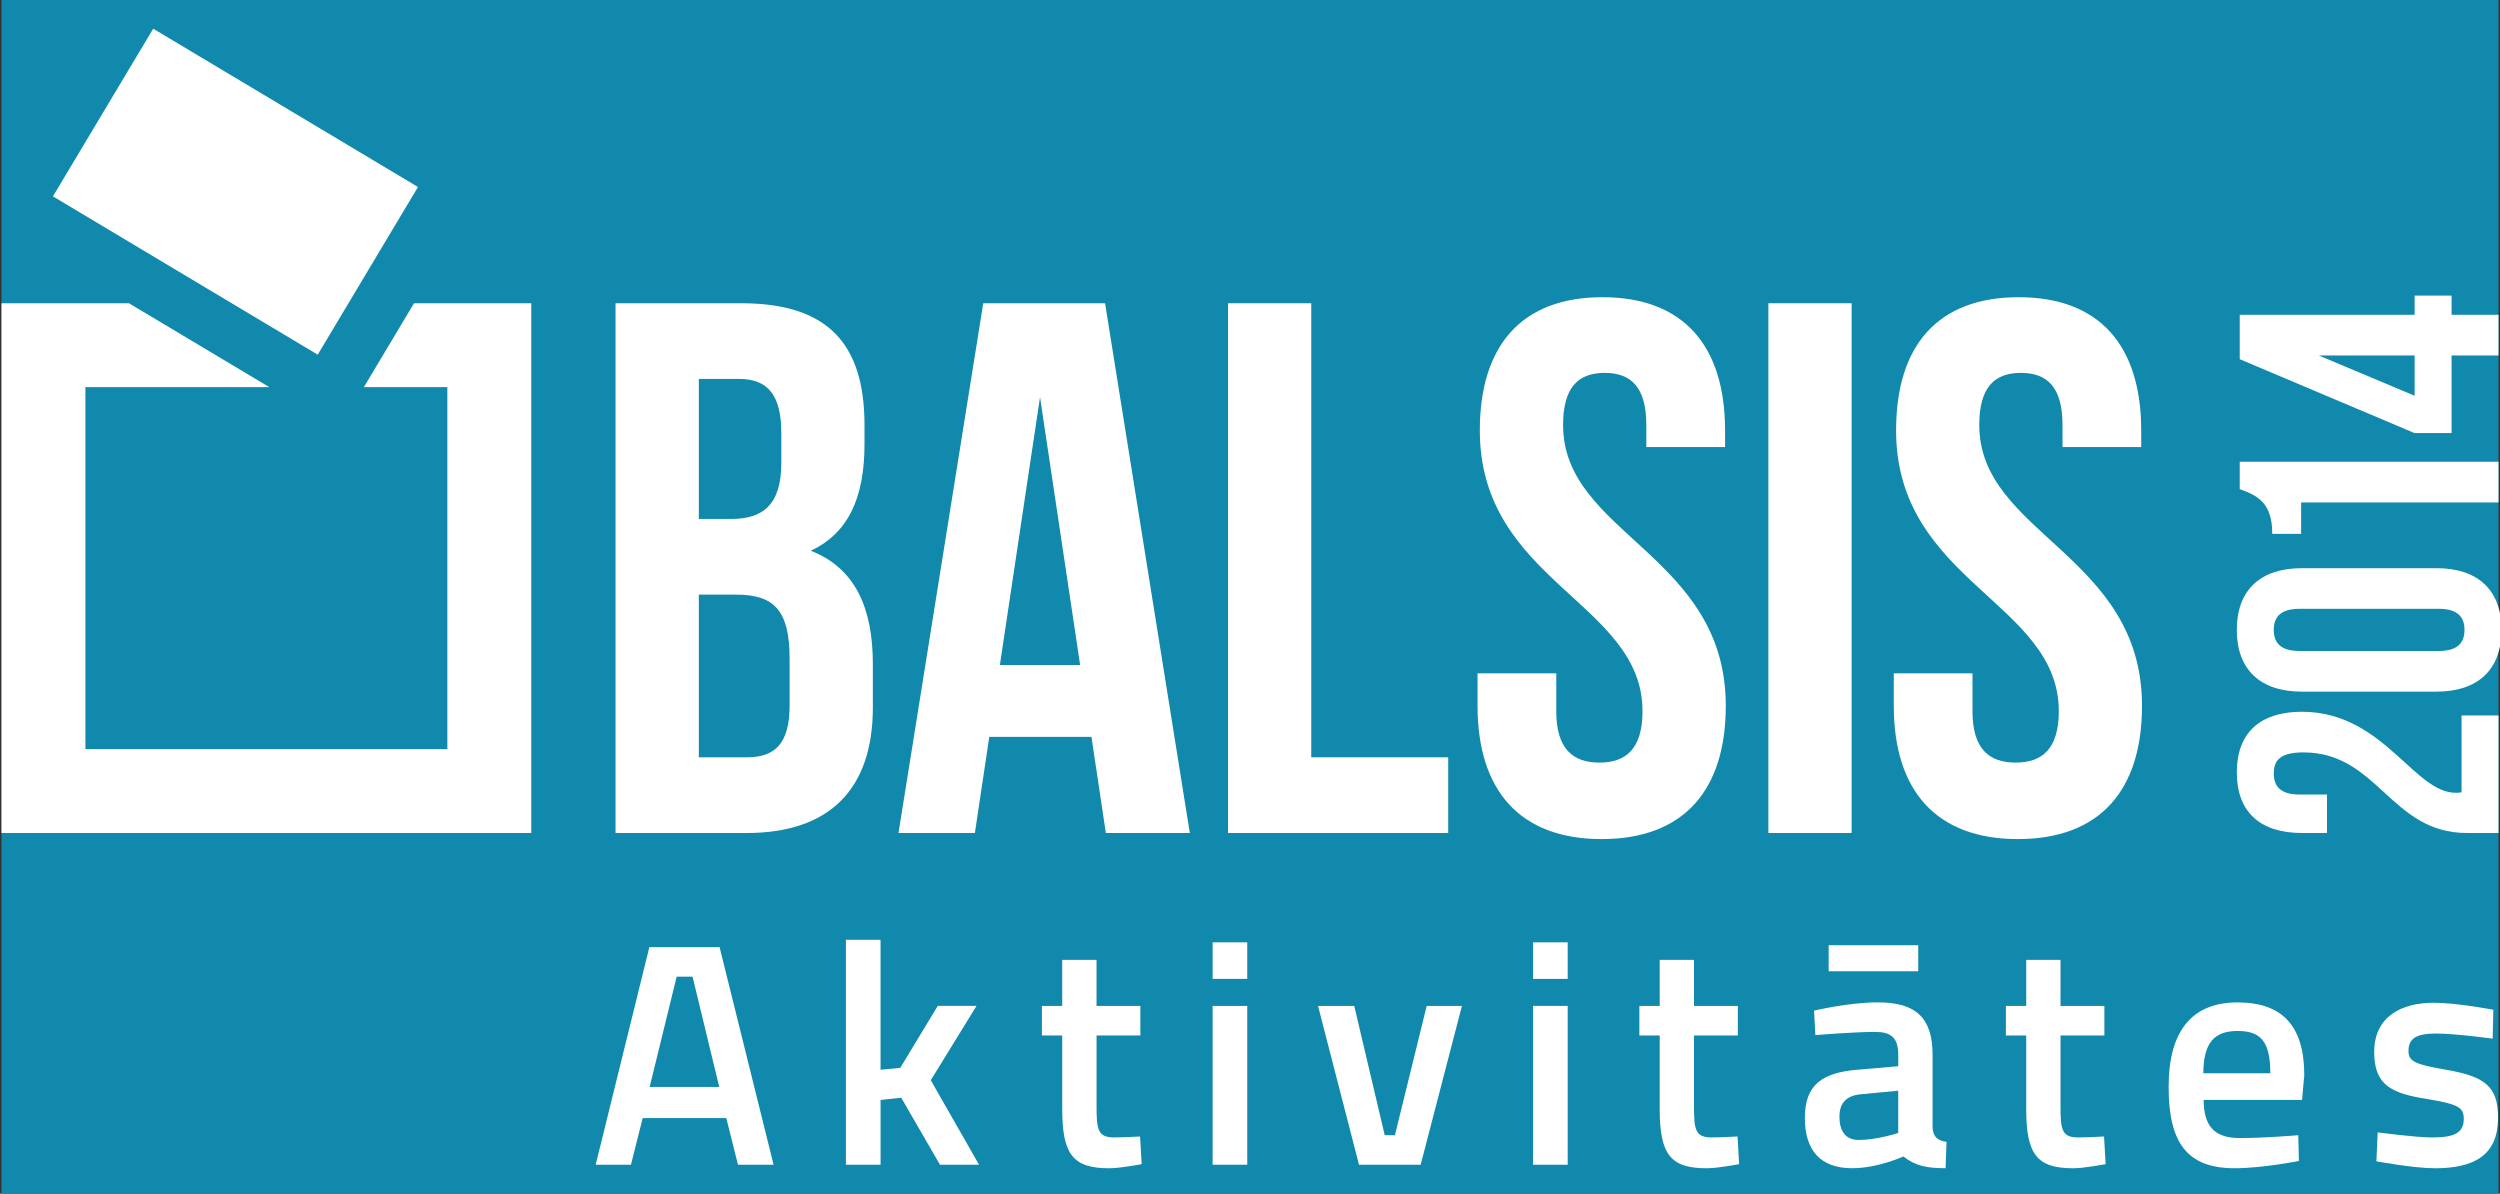 <?xml version="1.0" encoding="utf-8"?>
<!-- Generator: Adobe Illustrator 16.0.0, SVG Export Plug-In . SVG Version: 6.00 Build 0)  -->
<!DOCTYPE svg PUBLIC "-//W3C//DTD SVG 1.1//EN" "http://www.w3.org/Graphics/SVG/1.1/DTD/svg11.dtd">
<svg version="1.1" id="txt" xmlns="http://www.w3.org/2000/svg" xmlns:xlink="http://www.w3.org/1999/xlink" x="0px" y="0px"
	 width="111px" height="53px" viewBox="0 0 111 53" enable-background="new 0 0 111 53" xml:space="preserve">
<rect x="0" y="0" width="111" height="53" fill="#333333" stroke="none"/>
<g>
	<rect x="0.066" fill="#1089AC" width="110.867" height="53"/>
	<g>
		<g>
			<g>
				<path fill="#FFFFFF" d="M28.831,42.052h3.118l2.398,9.662h-1.58l-0.521-2.073h-3.71l-0.522,2.073h-1.566L28.831,42.052z
					 M28.845,48.259h3.089l-1.185-4.895h-0.705L28.845,48.259z"/>
				<path fill="#FFFFFF" d="M37.558,51.714v-9.987h1.538v5.77l0.875-0.084l1.665-2.751h1.721l-2.031,3.301l2.144,3.752h-1.735
					l-1.721-2.976l-0.917,0.099v2.877H37.558z"/>
				<path fill="#FFFFFF" d="M48.687,45.974v3.103c0,1.058,0.042,1.425,0.775,1.425c0.395,0,1.157-0.042,1.157-0.042l0.071,1.228
					c0,0-0.945,0.183-1.439,0.183c-1.594,0-2.088-0.592-2.088-2.624v-3.272H46.26v-1.312h0.902v-2.045h1.524v2.045h1.946v1.312
					H48.687z"/>
				<path fill="#FFFFFF" d="M53.84,41.84h1.538v1.623H53.84V41.84z M53.84,44.662h1.538v7.053H53.84V44.662z"/>
				<path fill="#FFFFFF" d="M60.128,44.662l1.354,5.741h0.452l1.411-5.741h1.565l-1.833,7.053h-2.737l-1.819-7.053H60.128z"/>
				<path fill="#FFFFFF" d="M68.067,41.84h1.538v1.623h-1.538V41.84z M68.067,44.662h1.538v7.053h-1.538V44.662z"/>
				<path fill="#FFFFFF" d="M75.214,45.974v3.103c0,1.058,0.042,1.425,0.776,1.425c0.395,0,1.157-0.042,1.157-0.042l0.07,1.228
					c0,0-0.945,0.183-1.439,0.183c-1.594,0-2.087-0.592-2.087-2.624v-3.272h-0.903v-1.312h0.903v-2.045h1.523v2.045h1.947v1.312
					H75.214z"/>
				<path fill="#FFFFFF" d="M85.805,50.05c0.028,0.423,0.211,0.592,0.621,0.648l-0.042,1.171c-0.86,0-1.354-0.113-1.876-0.522
					c0,0-1.128,0.522-2.271,0.522c-1.396,0-2.102-0.776-2.102-2.243c0-1.495,0.818-2.003,2.328-2.13l1.82-0.155v-0.508
					c0-0.776-0.339-1.016-1.03-1.016c-0.945,0-2.652,0.141-2.652,0.141l-0.056-1.086c0,0,1.537-0.367,2.835-0.367
					c1.721,0,2.426,0.72,2.426,2.328V50.05z M81.192,41.968h3.978v1.156h-3.978V41.968z M82.645,48.583
					c-0.649,0.057-0.974,0.367-0.974,1.001s0.268,1.03,0.861,1.03c0.804,0,1.749-0.31,1.749-0.31v-1.876L82.645,48.583z"/>
				<path fill="#FFFFFF" d="M91.487,45.974v3.103c0,1.058,0.042,1.425,0.776,1.425c0.395,0,1.157-0.042,1.157-0.042l0.07,1.228
					c0,0-0.945,0.183-1.439,0.183c-1.594,0-2.087-0.592-2.087-2.624v-3.272h-0.903v-1.312h0.903v-2.045h1.523v2.045h1.947v1.312
					H91.487z"/>
				<path fill="#FFFFFF" d="M102.043,50.403l0.028,1.143c0,0-1.608,0.324-2.85,0.324c-2.116,0-2.934-1.128-2.934-3.611
					c0-2.582,1.115-3.752,3.061-3.752c1.975,0,2.962,1.03,2.962,3.23l-0.099,1.1H97.84c0.014,1.128,0.438,1.693,1.608,1.693
					C100.563,50.53,102.043,50.403,102.043,50.403z M100.802,47.652c0-1.411-0.423-1.876-1.453-1.876
					c-1.043,0-1.509,0.522-1.523,1.876H100.802z"/>
				<path fill="#FFFFFF" d="M110.675,46.115c0,0-1.664-0.226-2.511-0.226c-0.846,0-1.227,0.198-1.227,0.776
					c0,0.466,0.296,0.593,1.678,0.833c1.693,0.296,2.299,0.719,2.299,2.13c0,1.65-1.044,2.243-2.793,2.243
					c-0.973,0-2.609-0.31-2.609-0.31l0.057-1.284c0,0,1.692,0.226,2.412,0.226c1.015,0,1.411-0.211,1.411-0.832
					c0-0.494-0.24-0.649-1.636-0.875c-1.552-0.253-2.342-0.592-2.342-2.087c0-1.594,1.241-2.187,2.638-2.187
					c1.03,0,2.652,0.311,2.652,0.311L110.675,46.115z"/>
			</g>
		</g>
		<g>
			<polygon fill="#FFFFFF" points="18.382,13.465 16.155,17.19 19.862,17.19 19.862,33.261 3.792,33.261 3.792,17.19 11.959,17.19 
				5.726,13.465 0.066,13.465 0.066,36.986 23.588,36.986 23.588,13.465 			"/>
			<path fill="#FFFFFF" d="M38.384,18.875v0.84c0,2.42-0.739,3.965-2.385,4.739c1.982,0.772,2.756,2.552,2.756,5.04v1.913
				c0,3.631-1.916,5.579-5.613,5.579h-5.812V13.464h5.579C36.738,13.464,38.384,15.245,38.384,18.875z M31.028,16.824v6.217h1.444
				c1.378,0,2.218-0.604,2.218-2.486v-1.312c0-1.68-0.573-2.419-1.882-2.419H31.028z M31.028,26.401v7.224h2.114
				c1.246,0,1.917-0.57,1.917-2.318v-2.05c0-2.183-0.705-2.856-2.385-2.856H31.028z"/>
			<path fill="#FFFFFF" d="M52.828,36.985h-3.729l-0.638-4.267h-4.537l-0.639,4.267h-3.392l3.763-23.521h5.409L52.828,36.985z
				 M44.395,29.525h3.562l-1.78-11.893L44.395,29.525z"/>
			<polygon fill="#FFFFFF" points="54.525,13.464 58.22,13.464 58.22,33.625 64.301,33.625 64.301,36.985 54.525,36.985 			"/>
			<path fill="#FFFFFF" d="M71.147,13.196c3.596,0,5.446,2.151,5.446,5.915v0.739h-3.496v-0.976c0-1.679-0.672-2.318-1.849-2.318
				c-1.175,0-1.847,0.639-1.847,2.318c0,4.84,7.224,5.745,7.224,12.465c0,3.764-1.882,5.916-5.51,5.916
				c-3.629,0-5.512-2.152-5.512-5.916v-1.444h3.495v1.68c0,1.679,0.739,2.284,1.916,2.284c1.174,0,1.913-0.605,1.913-2.284
				c0-4.838-7.223-5.745-7.223-12.465C65.705,15.348,67.553,13.196,71.147,13.196z"/>
			<path fill="#FFFFFF" d="M78.516,13.464h3.696v23.521h-3.696V13.464z"/>
			<path fill="#FFFFFF" d="M89.627,13.196c3.596,0,5.443,2.151,5.443,5.915v0.739h-3.495v-0.976c0-1.679-0.671-2.318-1.847-2.318
				s-1.848,0.639-1.848,2.318c0,4.84,7.225,5.745,7.225,12.465c0,3.764-1.882,5.916-5.511,5.916c-3.628,0-5.51-2.152-5.51-5.916
				v-1.444h3.494v1.68c0,1.679,0.739,2.284,1.916,2.284c1.176,0,1.916-0.605,1.916-2.284c0-4.838-7.224-5.745-7.224-12.465
				C84.185,15.348,86.032,13.196,89.627,13.196z"/>
			<g>
				<path fill="#FFFFFF" d="M100.955,34.342c0,0.575,0.312,0.935,1.133,0.935h1.231v1.707l-1.116,0.001
					c-1.838,0-2.889-0.919-2.889-2.692c0-1.772,1.051-2.691,2.889-2.691c3.775,0,5.071,3.921,7.09,3.578v-3.414h1.641v5.218h-1.411
					c-3.381,0-3.939-3.578-7.255-3.578C101.234,33.406,100.955,33.767,100.955,34.342z"/>
				<path fill="#FFFFFF" d="M102.203,30.709c-1.838,0-2.889-0.969-2.889-2.741c0-1.773,1.051-2.741,2.889-2.741h5.974
					c1.838,0,2.89,0.968,2.89,2.741c0,1.772-1.052,2.741-2.89,2.741H102.203z M108.292,28.903c0.82,0,1.132-0.361,1.132-0.935
					c0-0.576-0.312-0.936-1.132-0.936h-6.205c-0.821,0-1.133,0.361-1.133,0.936c0,0.574,0.312,0.935,1.133,0.935H108.292z"/>
				<path fill="#FFFFFF" d="M100.889,23.702c0-1.394-0.673-1.706-1.445-1.985v-1.215h11.49v1.806l-8.764,0.001v1.394H100.889z"/>
				<path fill="#FFFFFF" d="M107.209,19.23l-7.765-3.282v-1.97h7.765v-0.854h1.641v0.854h2.083v1.805h-2.083v3.446H107.209z
					 M107.209,15.784h-4.251l4.251,1.788V15.784z"/>
			</g>
			
				<rect x="6.119" y="1.658" transform="matrix(0.513 -0.858 0.858 0.513 -2.211 13.118)" fill="#FFFFFF" width="8.677" height="13.702"/>
		</g>
	</g>
</g>
</svg>
